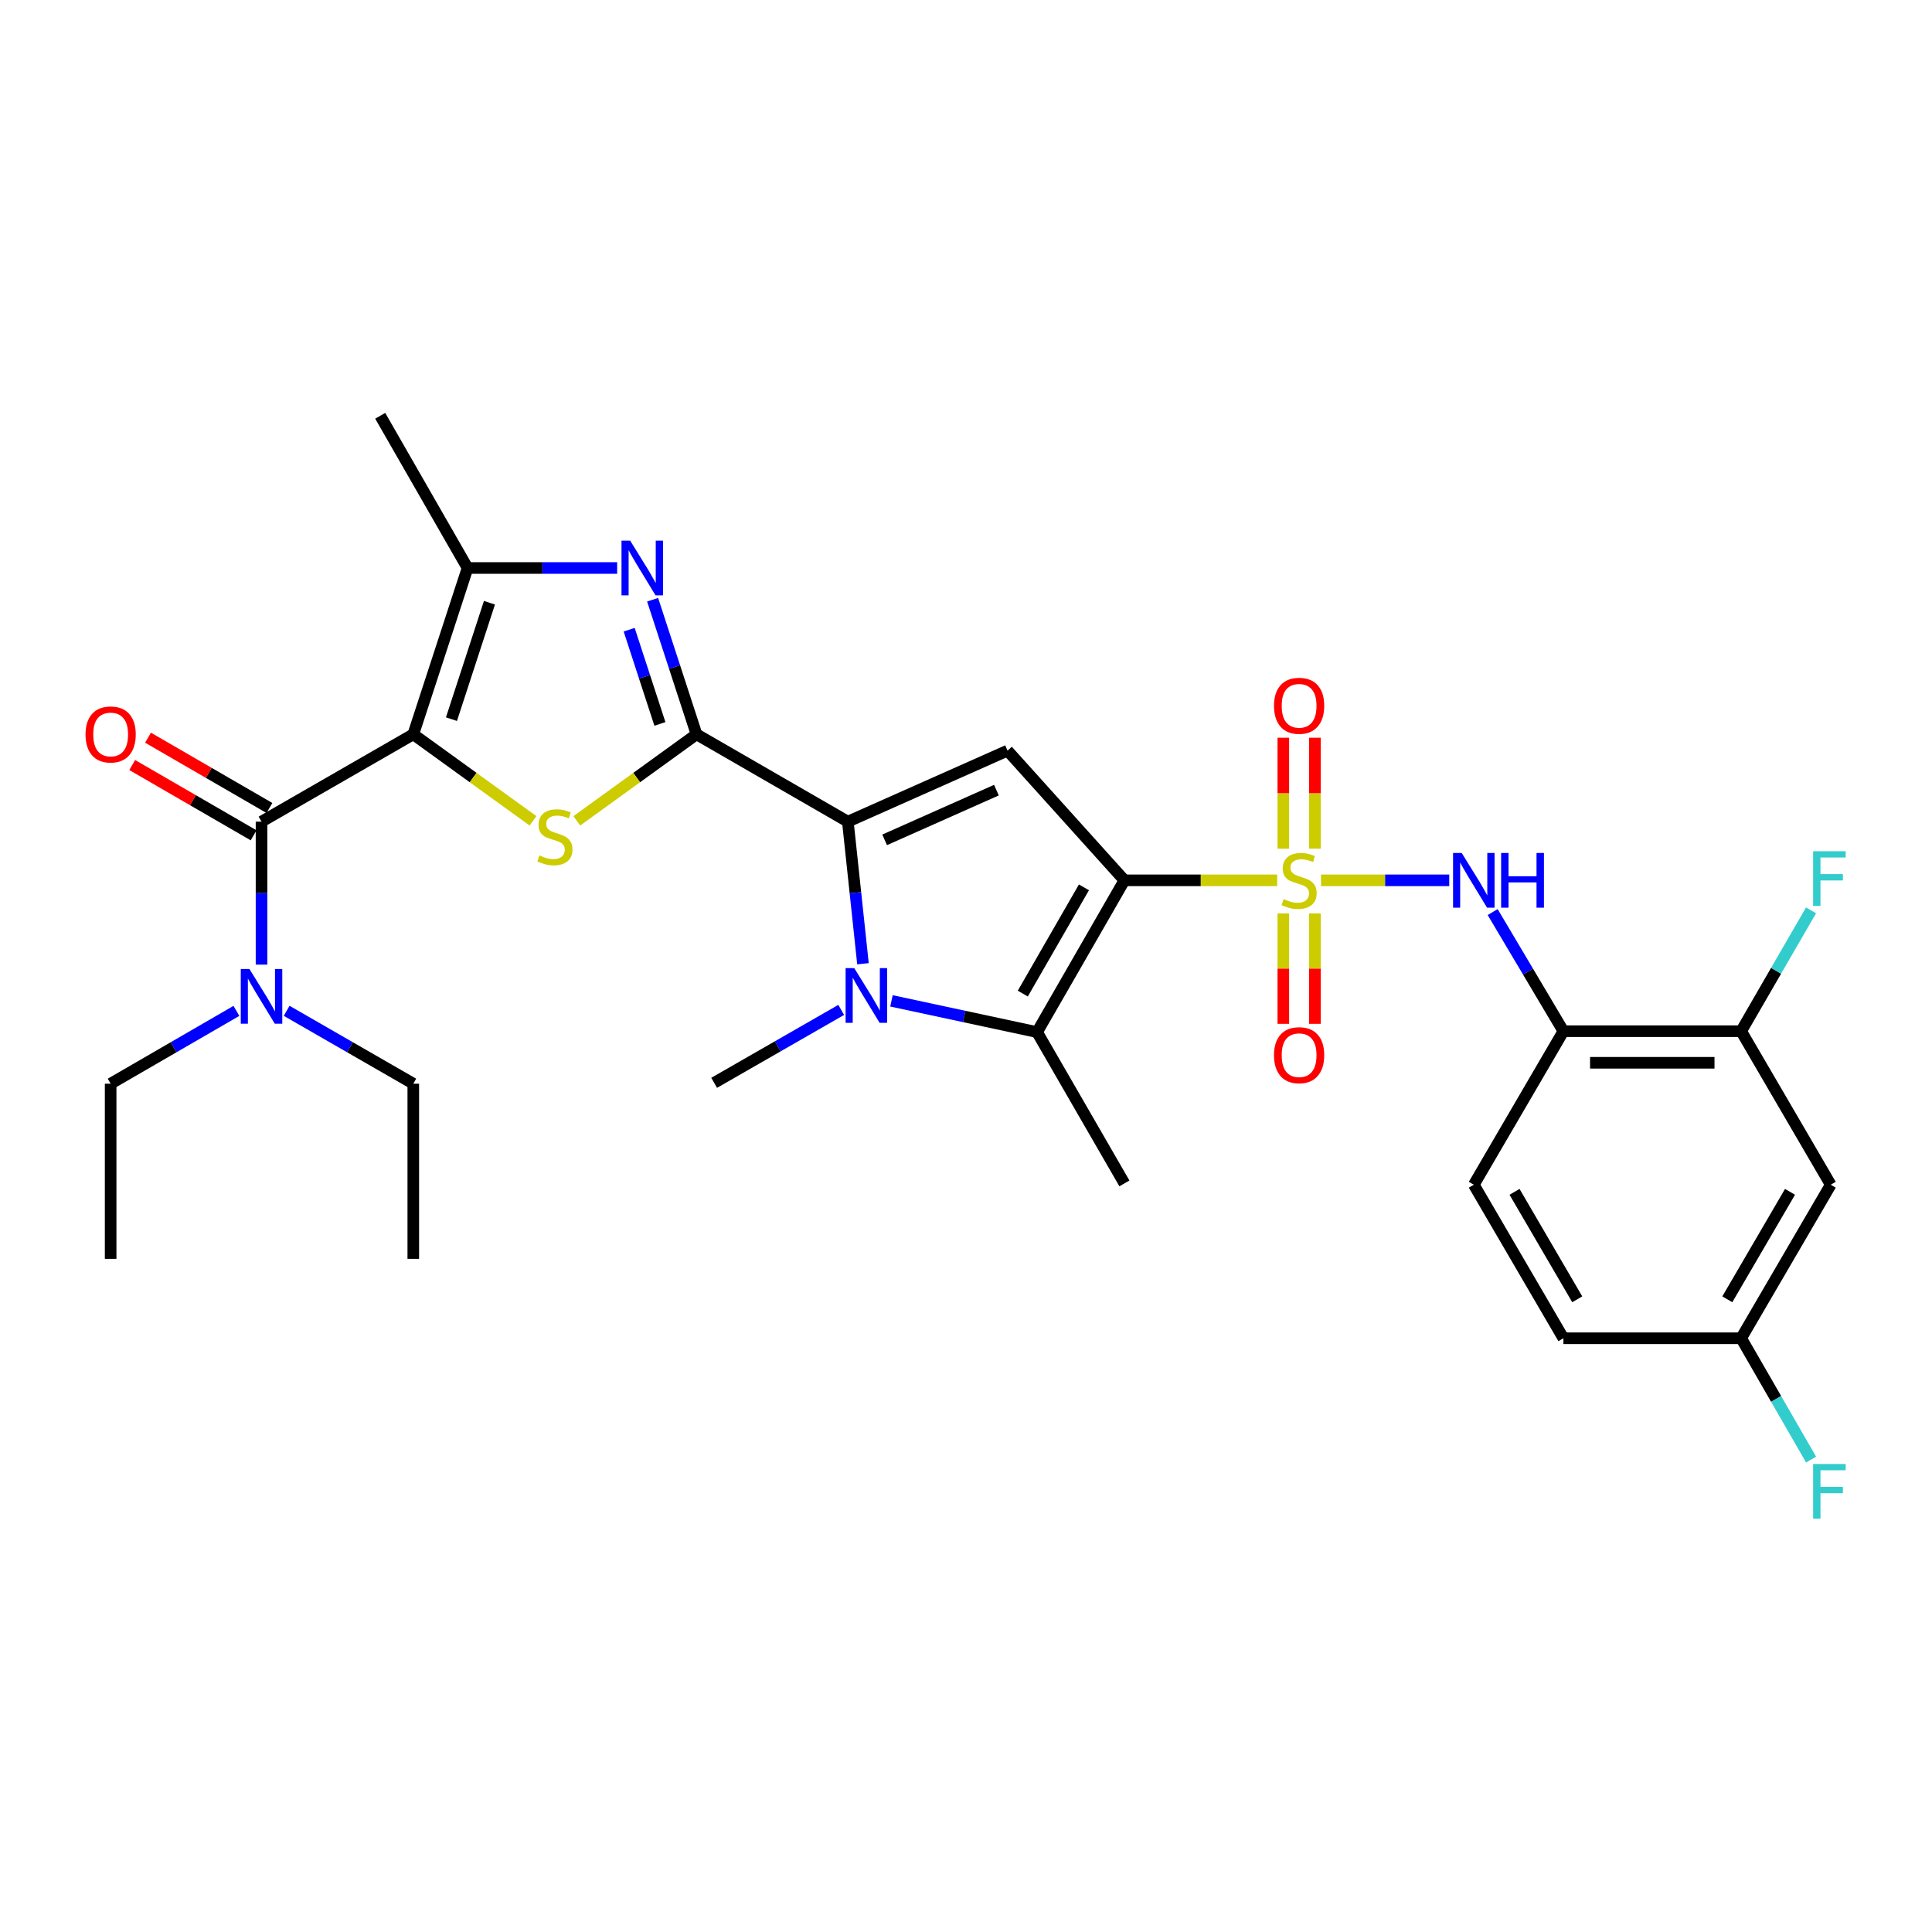 <?xml version='1.0' encoding='iso-8859-1'?>
<svg version='1.1' baseProfile='full'
              xmlns='http://www.w3.org/2000/svg'
                      xmlns:rdkit='http://www.rdkit.org/xml'
                      xmlns:xlink='http://www.w3.org/1999/xlink'
                  xml:space='preserve'
width='1000px' height='1000px' viewBox='0 0 1000 1000'>
<!-- END OF HEADER -->
<rect style='opacity:1.0;fill:#FFFFFF;stroke:none' width='1000' height='1000' x='0' y='0'> </rect>
<path class='bond-0' d='M 581.996,455.657 L 621.537,455.657' style='fill:none;fill-rule:evenodd;stroke:#000000;stroke-width:6px;stroke-linecap:butt;stroke-linejoin:miter;stroke-opacity:1' />
<path class='bond-0' d='M 621.537,455.657 L 661.078,455.657' style='fill:none;fill-rule:evenodd;stroke:#CCCC00;stroke-width:6px;stroke-linecap:butt;stroke-linejoin:miter;stroke-opacity:1' />
<path class='bond-6' d='M 581.996,455.657 L 521.499,388.521' style='fill:none;fill-rule:evenodd;stroke:#000000;stroke-width:6px;stroke-linecap:butt;stroke-linejoin:miter;stroke-opacity:1' />
<path class='bond-7' d='M 581.996,455.657 L 536.784,534.219' style='fill:none;fill-rule:evenodd;stroke:#000000;stroke-width:6px;stroke-linecap:butt;stroke-linejoin:miter;stroke-opacity:1' />
<path class='bond-7' d='M 561.045,459.287 L 529.397,514.28' style='fill:none;fill-rule:evenodd;stroke:#000000;stroke-width:6px;stroke-linecap:butt;stroke-linejoin:miter;stroke-opacity:1' />
<path class='bond-11' d='M 683.759,455.657 L 716.942,455.657' style='fill:none;fill-rule:evenodd;stroke:#CCCC00;stroke-width:6px;stroke-linecap:butt;stroke-linejoin:miter;stroke-opacity:1' />
<path class='bond-11' d='M 716.942,455.657 L 750.125,455.657' style='fill:none;fill-rule:evenodd;stroke:#0000FF;stroke-width:6px;stroke-linecap:butt;stroke-linejoin:miter;stroke-opacity:1' />
<path class='bond-14' d='M 680.593,439.276 L 680.593,410.561' style='fill:none;fill-rule:evenodd;stroke:#CCCC00;stroke-width:6px;stroke-linecap:butt;stroke-linejoin:miter;stroke-opacity:1' />
<path class='bond-14' d='M 680.593,410.561 L 680.593,381.845' style='fill:none;fill-rule:evenodd;stroke:#FF0000;stroke-width:6px;stroke-linecap:butt;stroke-linejoin:miter;stroke-opacity:1' />
<path class='bond-14' d='M 664.245,439.276 L 664.245,410.561' style='fill:none;fill-rule:evenodd;stroke:#CCCC00;stroke-width:6px;stroke-linecap:butt;stroke-linejoin:miter;stroke-opacity:1' />
<path class='bond-14' d='M 664.245,410.561 L 664.245,381.845' style='fill:none;fill-rule:evenodd;stroke:#FF0000;stroke-width:6px;stroke-linecap:butt;stroke-linejoin:miter;stroke-opacity:1' />
<path class='bond-15' d='M 664.245,472.798 L 664.245,501.363' style='fill:none;fill-rule:evenodd;stroke:#CCCC00;stroke-width:6px;stroke-linecap:butt;stroke-linejoin:miter;stroke-opacity:1' />
<path class='bond-15' d='M 664.245,501.363 L 664.245,529.928' style='fill:none;fill-rule:evenodd;stroke:#FF0000;stroke-width:6px;stroke-linecap:butt;stroke-linejoin:miter;stroke-opacity:1' />
<path class='bond-15' d='M 680.593,472.798 L 680.593,501.363' style='fill:none;fill-rule:evenodd;stroke:#CCCC00;stroke-width:6px;stroke-linecap:butt;stroke-linejoin:miter;stroke-opacity:1' />
<path class='bond-15' d='M 680.593,501.363 L 680.593,529.928' style='fill:none;fill-rule:evenodd;stroke:#FF0000;stroke-width:6px;stroke-linecap:butt;stroke-linejoin:miter;stroke-opacity:1' />
<path class='bond-1' d='M 213.919,380.074 L 244.9,402.465' style='fill:none;fill-rule:evenodd;stroke:#000000;stroke-width:6px;stroke-linecap:butt;stroke-linejoin:miter;stroke-opacity:1' />
<path class='bond-1' d='M 244.9,402.465 L 275.881,424.855' style='fill:none;fill-rule:evenodd;stroke:#CCCC00;stroke-width:6px;stroke-linecap:butt;stroke-linejoin:miter;stroke-opacity:1' />
<path class='bond-10' d='M 213.919,380.074 L 135.366,425.286' style='fill:none;fill-rule:evenodd;stroke:#000000;stroke-width:6px;stroke-linecap:butt;stroke-linejoin:miter;stroke-opacity:1' />
<path class='bond-32' d='M 213.919,380.074 L 242.01,293.993' style='fill:none;fill-rule:evenodd;stroke:#000000;stroke-width:6px;stroke-linecap:butt;stroke-linejoin:miter;stroke-opacity:1' />
<path class='bond-32' d='M 233.674,372.234 L 253.338,311.977' style='fill:none;fill-rule:evenodd;stroke:#000000;stroke-width:6px;stroke-linecap:butt;stroke-linejoin:miter;stroke-opacity:1' />
<path class='bond-2' d='M 360.516,380.074 L 438.841,425.286' style='fill:none;fill-rule:evenodd;stroke:#000000;stroke-width:6px;stroke-linecap:butt;stroke-linejoin:miter;stroke-opacity:1' />
<path class='bond-4' d='M 360.516,380.074 L 329.539,402.464' style='fill:none;fill-rule:evenodd;stroke:#000000;stroke-width:6px;stroke-linecap:butt;stroke-linejoin:miter;stroke-opacity:1' />
<path class='bond-4' d='M 329.539,402.464 L 298.563,424.854' style='fill:none;fill-rule:evenodd;stroke:#CCCC00;stroke-width:6px;stroke-linecap:butt;stroke-linejoin:miter;stroke-opacity:1' />
<path class='bond-8' d='M 360.516,380.074 L 349.153,345.245' style='fill:none;fill-rule:evenodd;stroke:#000000;stroke-width:6px;stroke-linecap:butt;stroke-linejoin:miter;stroke-opacity:1' />
<path class='bond-8' d='M 349.153,345.245 L 337.791,310.416' style='fill:none;fill-rule:evenodd;stroke:#0000FF;stroke-width:6px;stroke-linecap:butt;stroke-linejoin:miter;stroke-opacity:1' />
<path class='bond-8' d='M 341.565,374.696 L 333.611,350.316' style='fill:none;fill-rule:evenodd;stroke:#000000;stroke-width:6px;stroke-linecap:butt;stroke-linejoin:miter;stroke-opacity:1' />
<path class='bond-8' d='M 333.611,350.316 L 325.658,325.935' style='fill:none;fill-rule:evenodd;stroke:#0000FF;stroke-width:6px;stroke-linecap:butt;stroke-linejoin:miter;stroke-opacity:1' />
<path class='bond-3' d='M 438.841,425.286 L 521.499,388.521' style='fill:none;fill-rule:evenodd;stroke:#000000;stroke-width:6px;stroke-linecap:butt;stroke-linejoin:miter;stroke-opacity:1' />
<path class='bond-3' d='M 457.884,434.708 L 515.744,408.973' style='fill:none;fill-rule:evenodd;stroke:#000000;stroke-width:6px;stroke-linecap:butt;stroke-linejoin:miter;stroke-opacity:1' />
<path class='bond-31' d='M 438.841,425.286 L 442.757,462.059' style='fill:none;fill-rule:evenodd;stroke:#000000;stroke-width:6px;stroke-linecap:butt;stroke-linejoin:miter;stroke-opacity:1' />
<path class='bond-31' d='M 442.757,462.059 L 446.674,498.833' style='fill:none;fill-rule:evenodd;stroke:#0000FF;stroke-width:6px;stroke-linecap:butt;stroke-linejoin:miter;stroke-opacity:1' />
<path class='bond-5' d='M 461.422,518.045 L 499.103,526.132' style='fill:none;fill-rule:evenodd;stroke:#0000FF;stroke-width:6px;stroke-linecap:butt;stroke-linejoin:miter;stroke-opacity:1' />
<path class='bond-5' d='M 499.103,526.132 L 536.784,534.219' style='fill:none;fill-rule:evenodd;stroke:#000000;stroke-width:6px;stroke-linecap:butt;stroke-linejoin:miter;stroke-opacity:1' />
<path class='bond-21' d='M 435.412,522.722 L 402.528,541.594' style='fill:none;fill-rule:evenodd;stroke:#0000FF;stroke-width:6px;stroke-linecap:butt;stroke-linejoin:miter;stroke-opacity:1' />
<path class='bond-21' d='M 402.528,541.594 L 369.643,560.466' style='fill:none;fill-rule:evenodd;stroke:#000000;stroke-width:6px;stroke-linecap:butt;stroke-linejoin:miter;stroke-opacity:1' />
<path class='bond-23' d='M 536.784,534.219 L 581.996,612.526' style='fill:none;fill-rule:evenodd;stroke:#000000;stroke-width:6px;stroke-linecap:butt;stroke-linejoin:miter;stroke-opacity:1' />
<path class='bond-9' d='M 319.433,293.993 L 280.721,293.993' style='fill:none;fill-rule:evenodd;stroke:#0000FF;stroke-width:6px;stroke-linecap:butt;stroke-linejoin:miter;stroke-opacity:1' />
<path class='bond-9' d='M 280.721,293.993 L 242.01,293.993' style='fill:none;fill-rule:evenodd;stroke:#000000;stroke-width:6px;stroke-linecap:butt;stroke-linejoin:miter;stroke-opacity:1' />
<path class='bond-25' d='M 242.01,293.993 L 196.799,215.213' style='fill:none;fill-rule:evenodd;stroke:#000000;stroke-width:6px;stroke-linecap:butt;stroke-linejoin:miter;stroke-opacity:1' />
<path class='bond-16' d='M 135.366,425.286 L 135.366,462.287' style='fill:none;fill-rule:evenodd;stroke:#000000;stroke-width:6px;stroke-linecap:butt;stroke-linejoin:miter;stroke-opacity:1' />
<path class='bond-16' d='M 135.366,462.287 L 135.366,499.288' style='fill:none;fill-rule:evenodd;stroke:#0000FF;stroke-width:6px;stroke-linecap:butt;stroke-linejoin:miter;stroke-opacity:1' />
<path class='bond-18' d='M 139.461,418.212 L 108.04,400.022' style='fill:none;fill-rule:evenodd;stroke:#000000;stroke-width:6px;stroke-linecap:butt;stroke-linejoin:miter;stroke-opacity:1' />
<path class='bond-18' d='M 108.04,400.022 L 76.619,381.832' style='fill:none;fill-rule:evenodd;stroke:#FF0000;stroke-width:6px;stroke-linecap:butt;stroke-linejoin:miter;stroke-opacity:1' />
<path class='bond-18' d='M 131.271,432.36 L 99.85,414.17' style='fill:none;fill-rule:evenodd;stroke:#000000;stroke-width:6px;stroke-linecap:butt;stroke-linejoin:miter;stroke-opacity:1' />
<path class='bond-18' d='M 99.85,414.17 L 68.428,395.98' style='fill:none;fill-rule:evenodd;stroke:#FF0000;stroke-width:6px;stroke-linecap:butt;stroke-linejoin:miter;stroke-opacity:1' />
<path class='bond-12' d='M 772.599,472.088 L 790.908,502.917' style='fill:none;fill-rule:evenodd;stroke:#0000FF;stroke-width:6px;stroke-linecap:butt;stroke-linejoin:miter;stroke-opacity:1' />
<path class='bond-12' d='M 790.908,502.917 L 809.216,533.746' style='fill:none;fill-rule:evenodd;stroke:#000000;stroke-width:6px;stroke-linecap:butt;stroke-linejoin:miter;stroke-opacity:1' />
<path class='bond-13' d='M 809.216,533.746 L 901.219,533.746' style='fill:none;fill-rule:evenodd;stroke:#000000;stroke-width:6px;stroke-linecap:butt;stroke-linejoin:miter;stroke-opacity:1' />
<path class='bond-13' d='M 823.017,550.094 L 887.419,550.094' style='fill:none;fill-rule:evenodd;stroke:#000000;stroke-width:6px;stroke-linecap:butt;stroke-linejoin:miter;stroke-opacity:1' />
<path class='bond-19' d='M 809.216,533.746 L 762.842,613.216' style='fill:none;fill-rule:evenodd;stroke:#000000;stroke-width:6px;stroke-linecap:butt;stroke-linejoin:miter;stroke-opacity:1' />
<path class='bond-17' d='M 901.219,533.746 L 947.584,613.216' style='fill:none;fill-rule:evenodd;stroke:#000000;stroke-width:6px;stroke-linecap:butt;stroke-linejoin:miter;stroke-opacity:1' />
<path class='bond-22' d='M 901.219,533.746 L 919.303,502.473' style='fill:none;fill-rule:evenodd;stroke:#000000;stroke-width:6px;stroke-linecap:butt;stroke-linejoin:miter;stroke-opacity:1' />
<path class='bond-22' d='M 919.303,502.473 L 937.387,471.199' style='fill:none;fill-rule:evenodd;stroke:#33CCCC;stroke-width:6px;stroke-linecap:butt;stroke-linejoin:miter;stroke-opacity:1' />
<path class='bond-27' d='M 122.37,523.232 L 89.819,542.077' style='fill:none;fill-rule:evenodd;stroke:#0000FF;stroke-width:6px;stroke-linecap:butt;stroke-linejoin:miter;stroke-opacity:1' />
<path class='bond-27' d='M 89.819,542.077 L 57.268,560.921' style='fill:none;fill-rule:evenodd;stroke:#000000;stroke-width:6px;stroke-linecap:butt;stroke-linejoin:miter;stroke-opacity:1' />
<path class='bond-28' d='M 148.372,523.195 L 181.145,542.058' style='fill:none;fill-rule:evenodd;stroke:#0000FF;stroke-width:6px;stroke-linecap:butt;stroke-linejoin:miter;stroke-opacity:1' />
<path class='bond-28' d='M 181.145,542.058 L 213.919,560.921' style='fill:none;fill-rule:evenodd;stroke:#000000;stroke-width:6px;stroke-linecap:butt;stroke-linejoin:miter;stroke-opacity:1' />
<path class='bond-33' d='M 947.584,613.216 L 901.219,692.677' style='fill:none;fill-rule:evenodd;stroke:#000000;stroke-width:6px;stroke-linecap:butt;stroke-linejoin:miter;stroke-opacity:1' />
<path class='bond-33' d='M 926.51,616.896 L 894.054,672.519' style='fill:none;fill-rule:evenodd;stroke:#000000;stroke-width:6px;stroke-linecap:butt;stroke-linejoin:miter;stroke-opacity:1' />
<path class='bond-24' d='M 762.842,613.216 L 809.216,692.677' style='fill:none;fill-rule:evenodd;stroke:#000000;stroke-width:6px;stroke-linecap:butt;stroke-linejoin:miter;stroke-opacity:1' />
<path class='bond-24' d='M 783.918,616.895 L 816.379,672.518' style='fill:none;fill-rule:evenodd;stroke:#000000;stroke-width:6px;stroke-linecap:butt;stroke-linejoin:miter;stroke-opacity:1' />
<path class='bond-20' d='M 901.219,692.677 L 809.216,692.677' style='fill:none;fill-rule:evenodd;stroke:#000000;stroke-width:6px;stroke-linecap:butt;stroke-linejoin:miter;stroke-opacity:1' />
<path class='bond-26' d='M 901.219,692.677 L 919.317,724.075' style='fill:none;fill-rule:evenodd;stroke:#000000;stroke-width:6px;stroke-linecap:butt;stroke-linejoin:miter;stroke-opacity:1' />
<path class='bond-26' d='M 919.317,724.075 L 937.415,755.473' style='fill:none;fill-rule:evenodd;stroke:#33CCCC;stroke-width:6px;stroke-linecap:butt;stroke-linejoin:miter;stroke-opacity:1' />
<path class='bond-29' d='M 57.268,560.921 L 57.268,651.571' style='fill:none;fill-rule:evenodd;stroke:#000000;stroke-width:6px;stroke-linecap:butt;stroke-linejoin:miter;stroke-opacity:1' />
<path class='bond-30' d='M 213.919,560.921 L 213.919,651.571' style='fill:none;fill-rule:evenodd;stroke:#000000;stroke-width:6px;stroke-linecap:butt;stroke-linejoin:miter;stroke-opacity:1' />
<path  class='atom-1' d='M 664.419 465.377
Q 664.739 465.497, 666.059 466.057
Q 667.379 466.617, 668.819 466.977
Q 670.299 467.297, 671.739 467.297
Q 674.419 467.297, 675.979 466.017
Q 677.539 464.697, 677.539 462.417
Q 677.539 460.857, 676.739 459.897
Q 675.979 458.937, 674.779 458.417
Q 673.579 457.897, 671.579 457.297
Q 669.059 456.537, 667.539 455.817
Q 666.059 455.097, 664.979 453.577
Q 663.939 452.057, 663.939 449.497
Q 663.939 445.937, 666.339 443.737
Q 668.779 441.537, 673.579 441.537
Q 676.859 441.537, 680.579 443.097
L 679.659 446.177
Q 676.259 444.777, 673.699 444.777
Q 670.939 444.777, 669.419 445.937
Q 667.899 447.057, 667.939 449.017
Q 667.939 450.537, 668.699 451.457
Q 669.499 452.377, 670.619 452.897
Q 671.779 453.417, 673.699 454.017
Q 676.259 454.817, 677.779 455.617
Q 679.299 456.417, 680.379 458.057
Q 681.499 459.657, 681.499 462.417
Q 681.499 466.337, 678.859 468.457
Q 676.259 470.537, 671.899 470.537
Q 669.379 470.537, 667.459 469.977
Q 665.579 469.457, 663.339 468.537
L 664.419 465.377
' fill='#CCCC00'/>
<path  class='atom-5' d='M 279.222 442.771
Q 279.542 442.891, 280.862 443.451
Q 282.182 444.011, 283.622 444.371
Q 285.102 444.691, 286.542 444.691
Q 289.222 444.691, 290.782 443.411
Q 292.342 442.091, 292.342 439.811
Q 292.342 438.251, 291.542 437.291
Q 290.782 436.331, 289.582 435.811
Q 288.382 435.291, 286.382 434.691
Q 283.862 433.931, 282.342 433.211
Q 280.862 432.491, 279.782 430.971
Q 278.742 429.451, 278.742 426.891
Q 278.742 423.331, 281.142 421.131
Q 283.582 418.931, 288.382 418.931
Q 291.662 418.931, 295.382 420.491
L 294.462 423.571
Q 291.062 422.171, 288.502 422.171
Q 285.742 422.171, 284.222 423.331
Q 282.702 424.451, 282.742 426.411
Q 282.742 427.931, 283.502 428.851
Q 284.302 429.771, 285.422 430.291
Q 286.582 430.811, 288.502 431.411
Q 291.062 432.211, 292.582 433.011
Q 294.102 433.811, 295.182 435.451
Q 296.302 437.051, 296.302 439.811
Q 296.302 443.731, 293.662 445.851
Q 291.062 447.931, 286.702 447.931
Q 284.182 447.931, 282.262 447.371
Q 280.382 446.851, 278.142 445.931
L 279.222 442.771
' fill='#CCCC00'/>
<path  class='atom-6' d='M 442.163 501.095
L 451.443 516.095
Q 452.363 517.575, 453.843 520.255
Q 455.323 522.935, 455.403 523.095
L 455.403 501.095
L 459.163 501.095
L 459.163 529.415
L 455.283 529.415
L 445.323 513.015
Q 444.163 511.095, 442.923 508.895
Q 441.723 506.695, 441.363 506.015
L 441.363 529.415
L 437.683 529.415
L 437.683 501.095
L 442.163 501.095
' fill='#0000FF'/>
<path  class='atom-9' d='M 326.173 279.833
L 335.453 294.833
Q 336.373 296.313, 337.853 298.993
Q 339.333 301.673, 339.413 301.833
L 339.413 279.833
L 343.173 279.833
L 343.173 308.153
L 339.293 308.153
L 329.333 291.753
Q 328.173 289.833, 326.933 287.633
Q 325.733 285.433, 325.373 284.753
L 325.373 308.153
L 321.693 308.153
L 321.693 279.833
L 326.173 279.833
' fill='#0000FF'/>
<path  class='atom-12' d='M 756.582 441.497
L 765.862 456.497
Q 766.782 457.977, 768.262 460.657
Q 769.742 463.337, 769.822 463.497
L 769.822 441.497
L 773.582 441.497
L 773.582 469.817
L 769.702 469.817
L 759.742 453.417
Q 758.582 451.497, 757.342 449.297
Q 756.142 447.097, 755.782 446.417
L 755.782 469.817
L 752.102 469.817
L 752.102 441.497
L 756.582 441.497
' fill='#0000FF'/>
<path  class='atom-12' d='M 776.982 441.497
L 780.822 441.497
L 780.822 453.537
L 795.302 453.537
L 795.302 441.497
L 799.142 441.497
L 799.142 469.817
L 795.302 469.817
L 795.302 456.737
L 780.822 456.737
L 780.822 469.817
L 776.982 469.817
L 776.982 441.497
' fill='#0000FF'/>
<path  class='atom-15' d='M 659.419 365.314
Q 659.419 358.514, 662.779 354.714
Q 666.139 350.914, 672.419 350.914
Q 678.699 350.914, 682.059 354.714
Q 685.419 358.514, 685.419 365.314
Q 685.419 372.194, 682.019 376.114
Q 678.619 379.994, 672.419 379.994
Q 666.179 379.994, 662.779 376.114
Q 659.419 372.234, 659.419 365.314
M 672.419 376.794
Q 676.739 376.794, 679.059 373.914
Q 681.419 370.994, 681.419 365.314
Q 681.419 359.754, 679.059 356.954
Q 676.739 354.114, 672.419 354.114
Q 668.099 354.114, 665.739 356.914
Q 663.419 359.714, 663.419 365.314
Q 663.419 371.034, 665.739 373.914
Q 668.099 376.794, 672.419 376.794
' fill='#FF0000'/>
<path  class='atom-16' d='M 659.419 546.16
Q 659.419 539.36, 662.779 535.56
Q 666.139 531.76, 672.419 531.76
Q 678.699 531.76, 682.059 535.56
Q 685.419 539.36, 685.419 546.16
Q 685.419 553.04, 682.019 556.96
Q 678.619 560.84, 672.419 560.84
Q 666.179 560.84, 662.779 556.96
Q 659.419 553.08, 659.419 546.16
M 672.419 557.64
Q 676.739 557.64, 679.059 554.76
Q 681.419 551.84, 681.419 546.16
Q 681.419 540.6, 679.059 537.8
Q 676.739 534.96, 672.419 534.96
Q 668.099 534.96, 665.739 537.76
Q 663.419 540.56, 663.419 546.16
Q 663.419 551.88, 665.739 554.76
Q 668.099 557.64, 672.419 557.64
' fill='#FF0000'/>
<path  class='atom-17' d='M 129.106 501.549
L 138.386 516.549
Q 139.306 518.029, 140.786 520.709
Q 142.266 523.389, 142.346 523.549
L 142.346 501.549
L 146.106 501.549
L 146.106 529.869
L 142.226 529.869
L 132.266 513.469
Q 131.106 511.549, 129.866 509.349
Q 128.666 507.149, 128.306 506.469
L 128.306 529.869
L 124.626 529.869
L 124.626 501.549
L 129.106 501.549
' fill='#0000FF'/>
<path  class='atom-19' d='M 44.268 380.154
Q 44.268 373.354, 47.628 369.554
Q 50.988 365.754, 57.268 365.754
Q 63.548 365.754, 66.908 369.554
Q 70.268 373.354, 70.268 380.154
Q 70.268 387.034, 66.868 390.954
Q 63.468 394.834, 57.268 394.834
Q 51.028 394.834, 47.628 390.954
Q 44.268 387.074, 44.268 380.154
M 57.268 391.634
Q 61.588 391.634, 63.908 388.754
Q 66.268 385.834, 66.268 380.154
Q 66.268 374.594, 63.908 371.794
Q 61.588 368.954, 57.268 368.954
Q 52.948 368.954, 50.588 371.754
Q 48.268 374.554, 48.268 380.154
Q 48.268 385.874, 50.588 388.754
Q 52.948 391.634, 57.268 391.634
' fill='#FF0000'/>
<path  class='atom-23' d='M 938.474 440.598
L 955.314 440.598
L 955.314 443.838
L 942.274 443.838
L 942.274 452.438
L 953.874 452.438
L 953.874 455.718
L 942.274 455.718
L 942.274 468.918
L 938.474 468.918
L 938.474 440.598
' fill='#33CCCC'/>
<path  class='atom-27' d='M 938.474 757.76
L 955.314 757.76
L 955.314 761
L 942.274 761
L 942.274 769.6
L 953.874 769.6
L 953.874 772.88
L 942.274 772.88
L 942.274 786.08
L 938.474 786.08
L 938.474 757.76
' fill='#33CCCC'/>
</svg>

